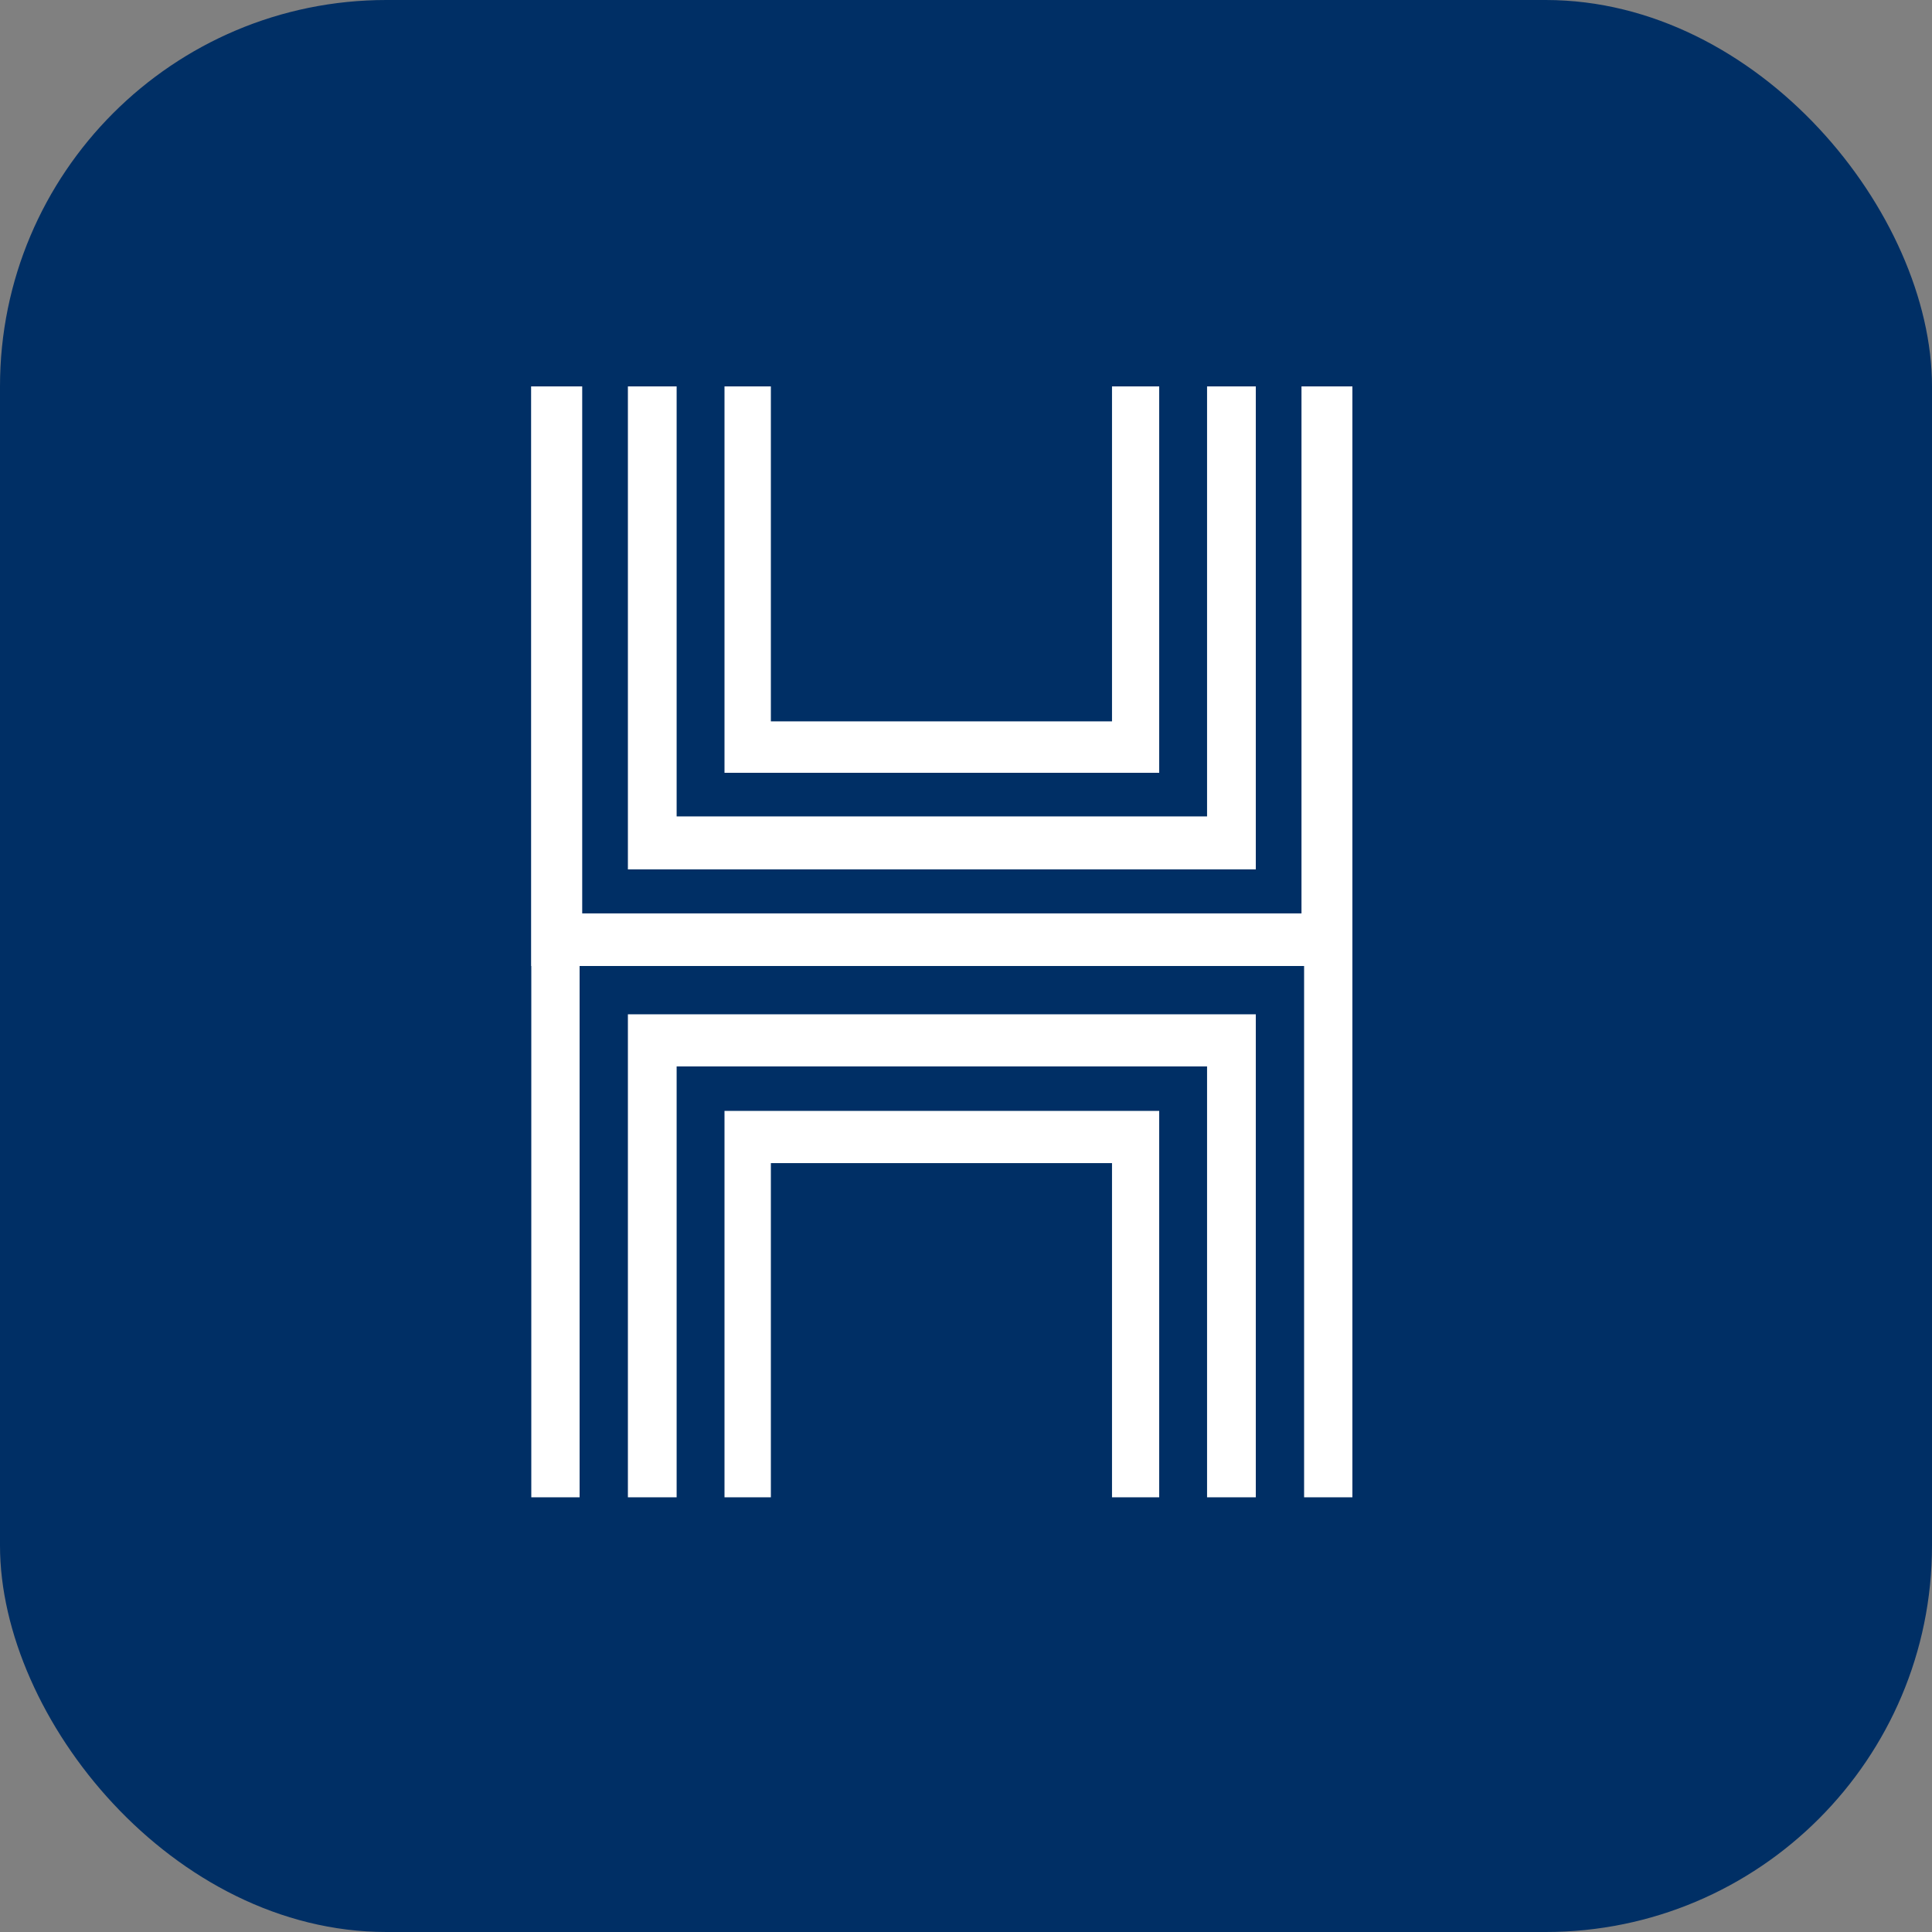 <svg xmlns="http://www.w3.org/2000/svg" width="40" height="40" viewBox="0 0 40 40" role="img" aria-label="{{ label }}">
    <rect x="0" y="0" width="40" height="40" fill="#808080" stroke="none"/>
    <rect fill="#002f65" width="40" height="40" rx="8"/>
    <path d="M12 8H11V31H12V8Z" fill="white"/>
    <path d="M28 8H27V31H28V8Z" fill="white"/>
    <path d="M27 19H12V20H27V19Z" fill="white"/>
    <path d="M24 16H15V8H15.96V14.935H23.023V8H24V16Z" fill="white"/>
    <path d="M26 18H13V8H14.009V16.903H24.991V8H26V18Z" fill="white"/>
    <path d="M28 20H11V8H12.054V18.911H26.946V8H28V20Z" fill="white"/>
    <path d="M24 31H23.023V24.081H15.96V31H15V23H24V31Z" fill="white"/>
    <path d="M26 31H24.991V22.079H14.009V31H13V21H26V31Z" fill="white"/>
</svg>
